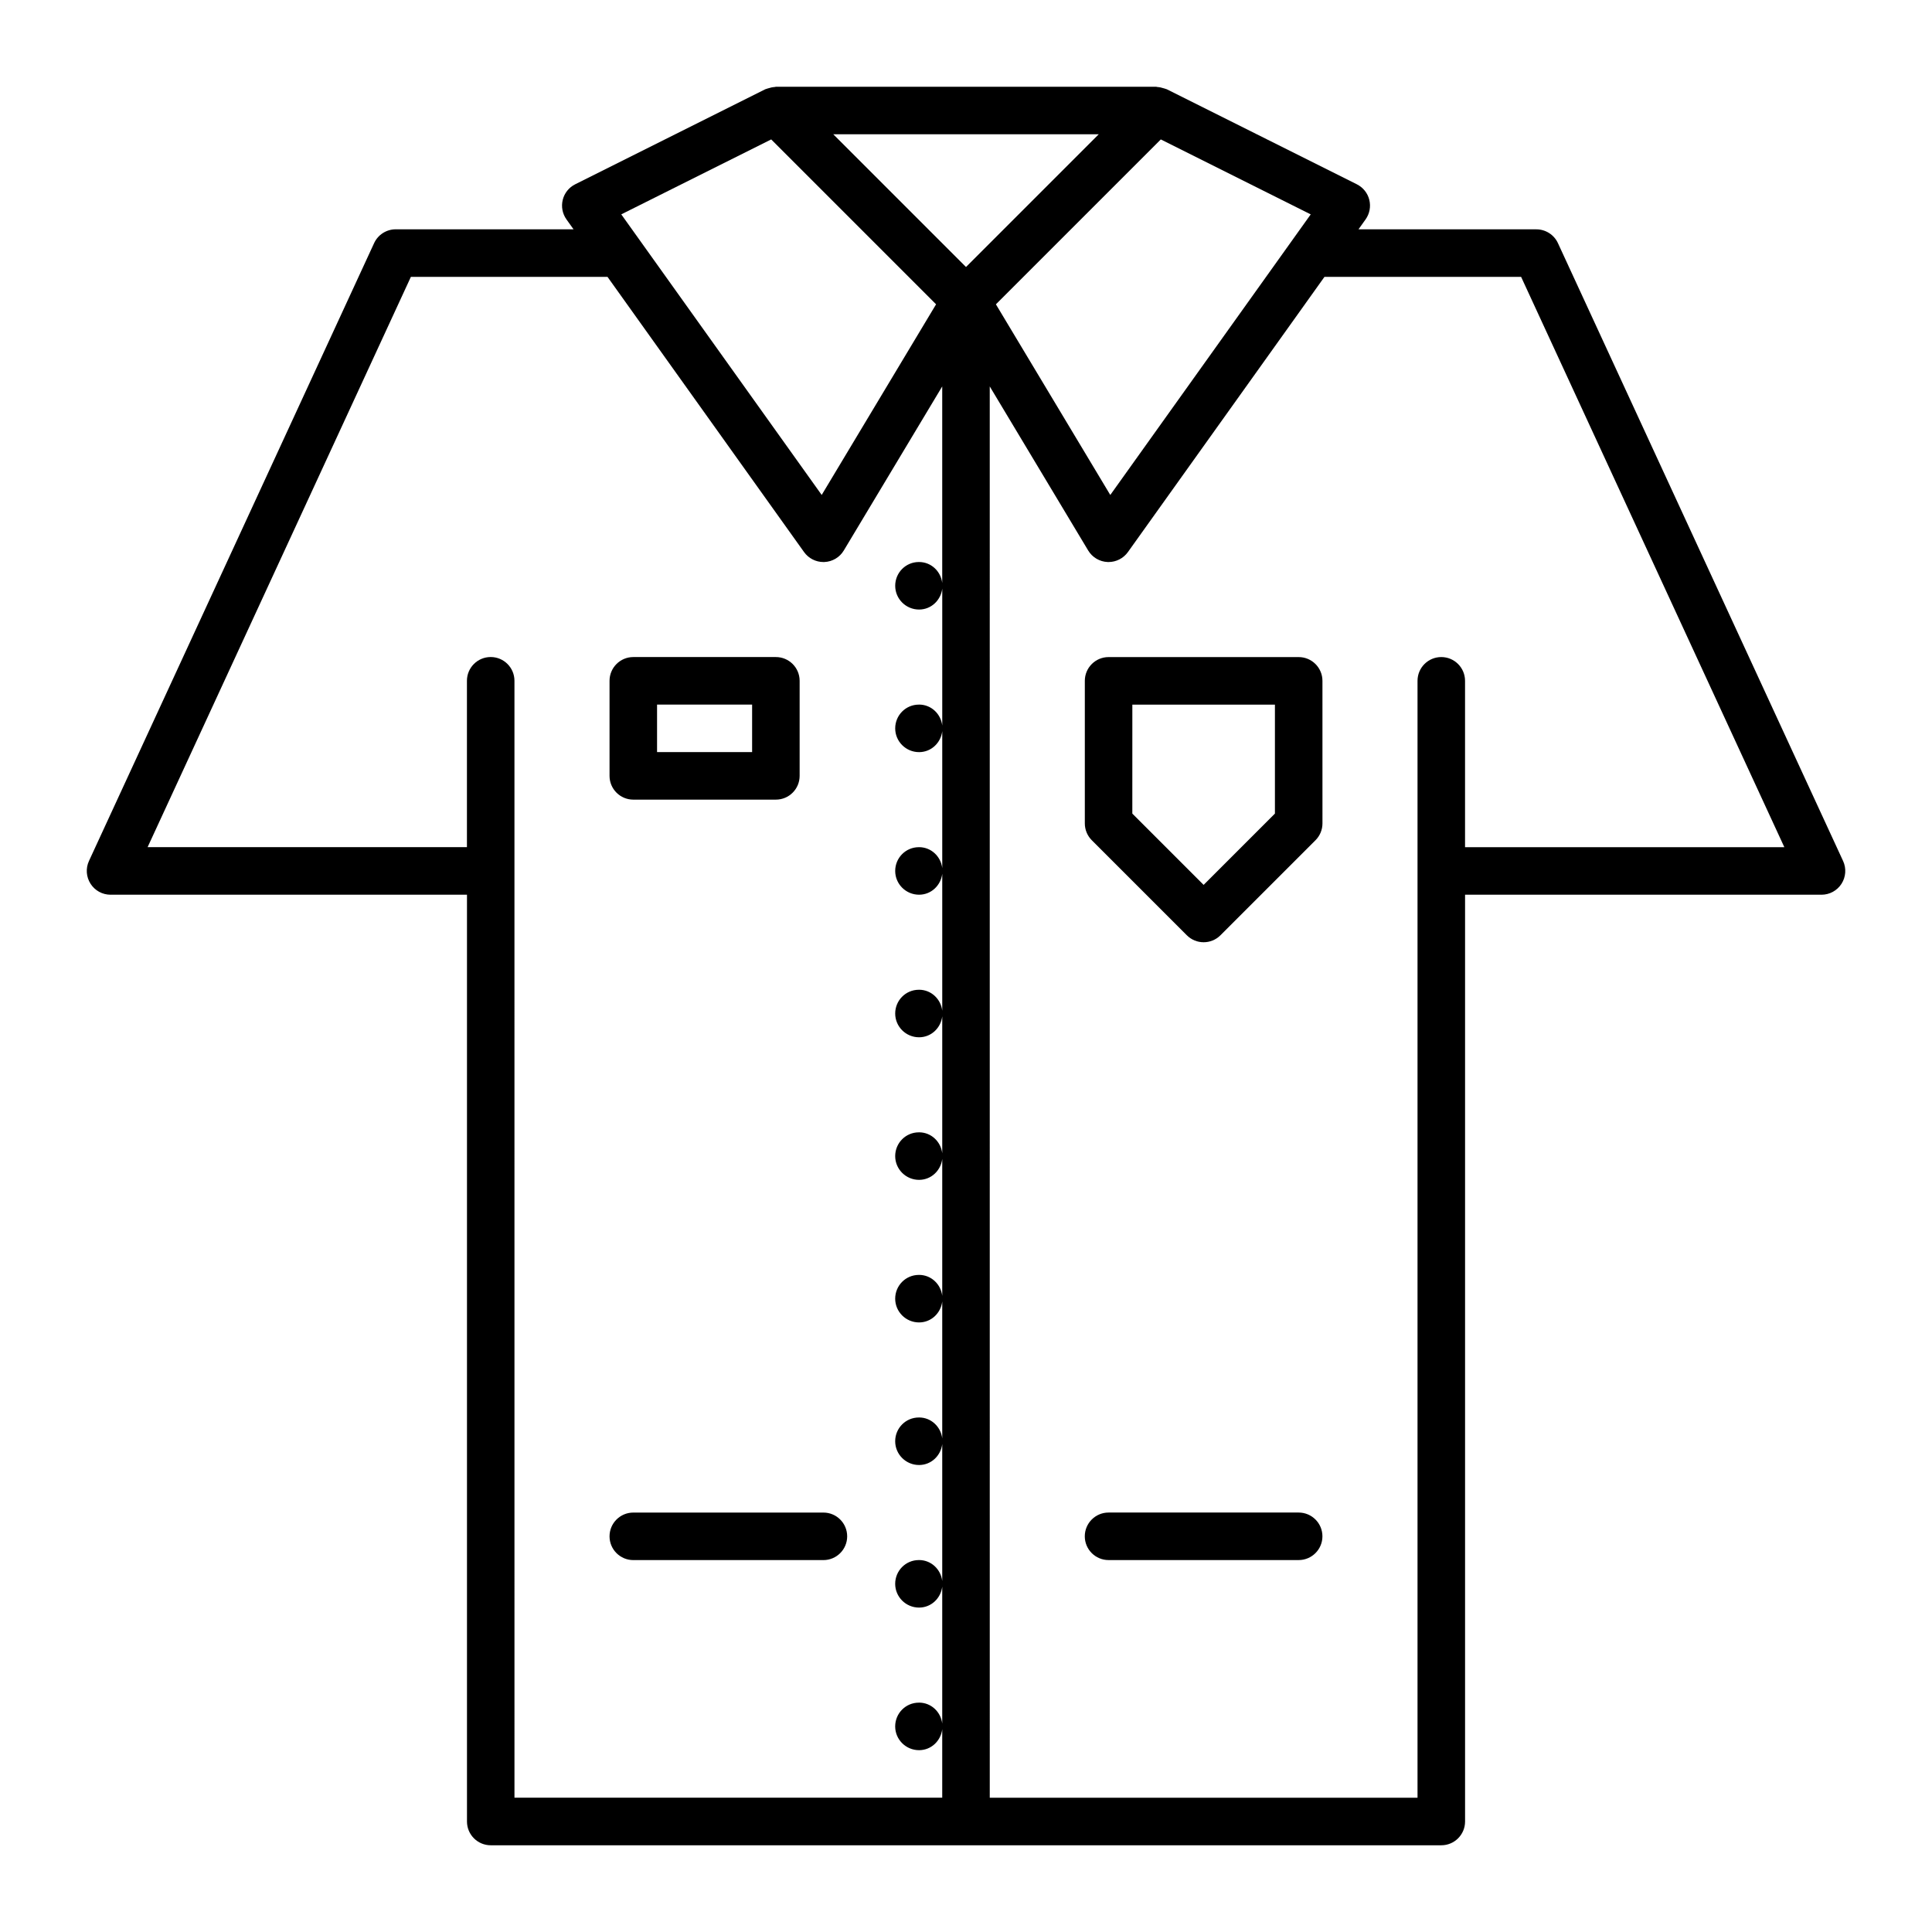 <?xml version="1.0" encoding="UTF-8"?>
<!-- The Best Svg Icon site in the world: iconSvg.co, Visit us! https://iconsvg.co -->
<svg fill="#000000" width="800px" height="800px" version="1.1" viewBox="144 144 512 512" xmlns="http://www.w3.org/2000/svg">
 <g>
  <path d="m173.29 381.11h94.465v245.61c0 3.477 2.82 6.297 6.297 6.297h251.91c3.477 0 6.297-2.82 6.297-6.297v-245.61h94.461c2.152 0 4.144-1.094 5.305-2.902 1.152-1.809 1.316-4.086 0.414-6.035l-75.57-163.74c-1.027-2.227-3.266-3.656-5.719-3.656h-47.137l1.883-2.637c1.066-1.496 1.426-3.391 0.984-5.18-0.441-1.789-1.648-3.289-3.293-4.117l-50.383-25.191c-0.066-0.035-0.141-0.035-0.211-0.066-0.203-0.09-0.418-0.133-0.629-0.195-0.516-0.172-1.047-0.293-1.617-0.328-0.129-0.008-0.234-0.07-0.359-0.07h-100.76c-0.125 0-0.23 0.066-0.359 0.07-0.57 0.035-1.109 0.156-1.629 0.328-0.207 0.07-0.418 0.105-0.621 0.195-0.07 0.031-0.141 0.035-0.211 0.066l-50.383 25.191c-1.648 0.828-2.852 2.328-3.293 4.117-0.441 1.789-0.086 3.68 0.984 5.18l1.883 2.637-47.133-0.008c-2.453 0-4.691 1.43-5.719 3.656l-75.57 163.74c-0.902 1.949-0.742 4.223 0.414 6.035 1.156 1.816 3.152 2.91 5.305 2.91zm373.82-163.74 69.758 151.14h-84.617v-44.086c0-3.477-2.82-6.297-6.297-6.297s-6.297 2.82-6.297 6.297v295.99h-113.36l-0.004-374.01 26.086 43.48c1.094 1.82 3.031 2.969 5.148 3.055 0.086 0 0.168 0.004 0.25 0.004 2.023 0 3.941-0.977 5.129-2.637l52.094-72.938zm-95.484-36.422 39.73 19.863-2.832 3.961-6.184 8.656-44.102 61.742-30.312-50.523zm-16.449-1.363-35.176 35.176-35.176-35.176zm-86.801 1.363 43.695 43.695-30.312 50.523-44.102-61.742-6.184-8.656-2.832-3.961zm-95.488 36.422h52.105l52.094 72.938c1.184 1.656 3.098 2.637 5.129 2.637 0.086 0 0.168 0 0.25-0.004 2.121-0.086 4.062-1.234 5.148-3.055l26.086-43.48v52.078c-0.387-3.102-2.938-5.543-6.144-5.543h-0.051c-3.473 0-6.266 2.82-6.266 6.297s2.84 6.297 6.324 6.297c3.211 0 5.754-2.438 6.144-5.543v36.273c-0.387-3.102-2.938-5.543-6.144-5.543l-0.059 0.008c-3.473 0-6.266 2.82-6.266 6.297 0 3.477 2.84 6.297 6.324 6.297 3.211 0 5.754-2.438 6.144-5.543v36.273c-0.387-3.102-2.938-5.543-6.144-5.543l-0.059 0.004c-3.473 0-6.266 2.82-6.266 6.297 0 3.477 2.84 6.297 6.324 6.297 3.211 0 5.754-2.438 6.144-5.543v36.273c-0.387-3.102-2.938-5.543-6.144-5.543l-0.059 0.004c-3.473 0-6.266 2.82-6.266 6.297s2.84 6.297 6.324 6.297c3.211 0 5.754-2.438 6.144-5.543v36.273c-0.387-3.102-2.938-5.543-6.144-5.543l-0.059 0.004c-3.473 0-6.266 2.82-6.266 6.297 0 3.477 2.84 6.297 6.324 6.297 3.211 0 5.754-2.438 6.144-5.543v36.273c-0.387-3.102-2.938-5.543-6.144-5.543l-0.059 0.004c-3.473 0-6.266 2.82-6.266 6.297 0 3.477 2.84 6.297 6.324 6.297 3.211 0 5.754-2.438 6.144-5.543v36.273c-0.387-3.102-2.938-5.543-6.144-5.543l-0.059 0.004c-3.473 0-6.266 2.82-6.266 6.297 0 3.477 2.84 6.297 6.324 6.297 3.211 0 5.754-2.438 6.144-5.543v36.273c-0.387-3.102-2.938-5.543-6.144-5.543l-0.059 0.004c-3.473 0-6.266 2.82-6.266 6.297s2.84 6.297 6.324 6.297c3.211 0 5.754-2.438 6.144-5.543v36.273c-0.387-3.102-2.938-5.543-6.144-5.543l-0.059 0.008c-3.473 0-6.266 2.82-6.266 6.297 0 3.477 2.84 6.297 6.324 6.297 3.211 0 5.754-2.438 6.144-5.543v18.137h-113.36l-0.004-245.61v-50.383c0-3.477-2.82-6.297-6.297-6.297-3.477 0-6.297 2.82-6.297 6.297v44.082l-84.625 0.004z"/>
  <path d="m311.83 355.91h37.785c3.477 0 6.297-2.82 6.297-6.297v-25.191c0-3.477-2.82-6.297-6.297-6.297h-37.785c-3.477 0-6.297 2.82-6.297 6.297v25.191c0 3.477 2.82 6.297 6.297 6.297zm6.297-25.188h25.191v12.594h-25.191z"/>
  <path d="m431.49 324.43v37.785c0 1.672 0.664 3.269 1.844 4.453l25.191 25.191c1.23 1.23 2.836 1.844 4.453 1.844 1.617 0 3.223-0.613 4.453-1.844l25.191-25.191c1.18-1.18 1.844-2.781 1.844-4.453l-0.004-37.785c0-3.477-2.82-6.297-6.297-6.297h-50.383c-3.473 0-6.293 2.82-6.293 6.297zm12.594 6.301h37.785v28.879l-18.895 18.895-18.895-18.895z"/>
  <path d="m488.16 544.84h-50.383c-3.477 0-6.297 2.82-6.297 6.297s2.82 6.297 6.297 6.297h50.383c3.477 0 6.297-2.82 6.297-6.297s-2.82-6.297-6.297-6.297z"/>
  <path d="m311.83 557.44h50.383c3.477 0 6.297-2.82 6.297-6.297s-2.82-6.297-6.297-6.297h-50.383c-3.477 0-6.297 2.82-6.297 6.297s2.82 6.297 6.297 6.297z"/>
 </g>
</svg>